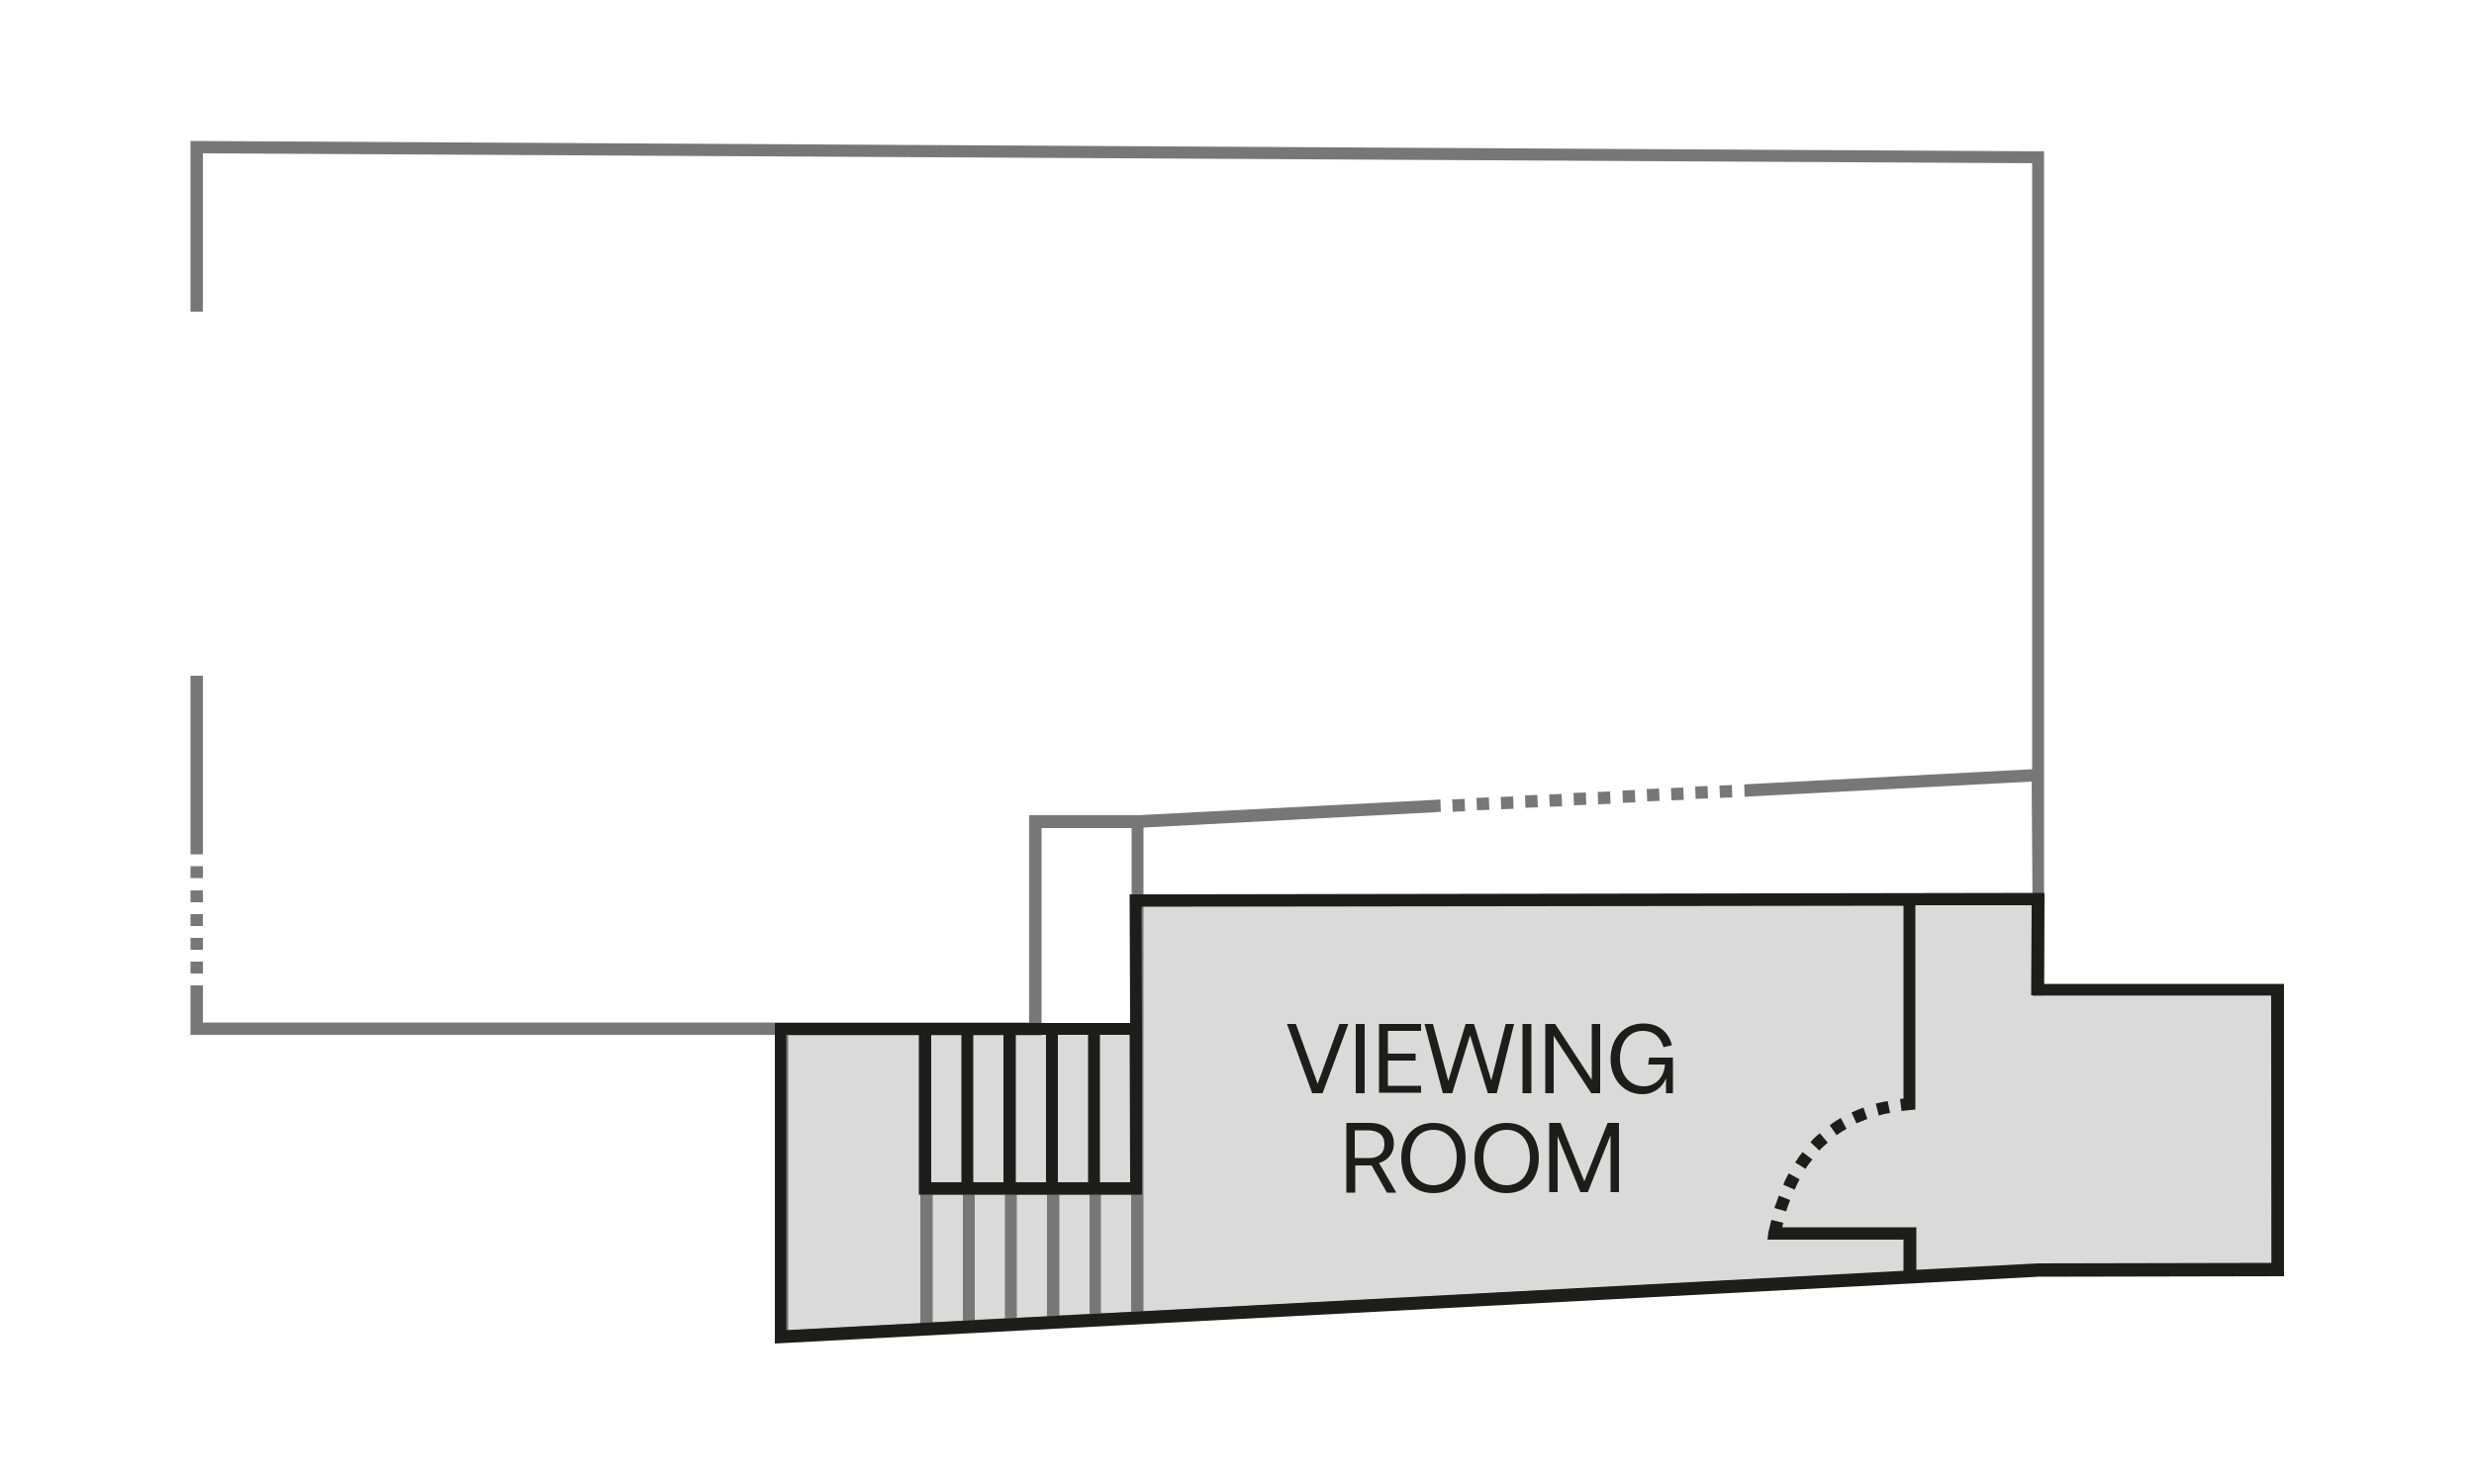 <svg xmlns="http://www.w3.org/2000/svg" xmlns:xlink="http://www.w3.org/1999/xlink" xml:space="preserve" id="Layer_1" x="0" y="0" style="enable-background:new 0 0 500 300" version="1.1" viewBox="0 0 500 300"><style>.st1{fill:#777}.st4{fill:#1d1d1b}</style><defs><path id="SVGID_1_" d="M38.5 28.5h423v243h-423z"/></defs><clipPath id="SVGID_00000013157199579873028950000008091801809495391661_"><use xlink:href="#SVGID_1_" style="overflow:visible"/></clipPath><g style="clip-path:url(#SVGID_00000013157199579873028950000008091801809495391661_)"><path d="M41 194.4h-2.5v2.4H41v-2.4zM41 180h-2.5v2.4H41V180zM41 175.1h-2.5v2.4H41v-2.4zM41 189.6h-2.5v2.4H41v-2.4zM41 184.8h-2.5v2.4H41v-2.4zM41 171.5v-34.9h-2.5v36.1H41v-1.2zM305.8 161l-2.5.1.1 2.5 2.5-.1-.1-2.5zM300.9 161.2l-2.5.1.1 2.5 2.5-.1-.1-2.5zM296 161.5l-2.5.1.1 2.5 2.5-.1-.1-2.5zM345.1 158.9l-2.5.1.1 2.5 2.5-.1-.1-2.5zM310.7 160.7l-2.5.1.1 2.5 2.5-.1-.1-2.5zM335.3 159.4l-2.5.1.1 2.5 2.5-.1-.1-2.5zM350 158.7l-2.5.1.1 2.5 2.5-.1-.1-2.5zM330.4 159.7l-2.5.1.1 2.5 2.5-.1-.1-2.5zM340.2 159.2l-2.5.1.1 2.5 2.5-.1-.1-2.5zM315.6 160.5l-2.5.1.1 2.5 2.5-.1-.1-2.5zM320.5 160.2l-2.5.1.1 2.5 2.5-.1-.1-2.5zM325.4 160l-2.5.1.1 2.5 2.5-.1-.1-2.5zM397.9 227.3c-.7.4-1.5.9-2.2 1.4l1.4 2c.6-.5 1.3-.9 2-1.3l-1.2-2.1zM407.4 223.8c-.8.2-1.7.4-2.5.6l.6 2.4c.7-.2 1.5-.4 2.3-.5l-.4-2.5zM384.6 245.5l2.3.7c.2-.8.5-1.5.8-2.3l-2.3-.9c-.3.9-.6 1.7-.8 2.5zM402.5 225.2c-.8.3-1.6.6-2.4 1l1 2.2c.7-.3 1.4-.6 2.2-.9l-.8-2.3zM388.7 236.2l2.1 1.3c.4-.7.9-1.3 1.4-1.9l-2-1.5-1.5 2.1zM386.3 240.8l2.2 1c.3-.7.7-1.5 1-2.1l-2.2-1.2c-.3.7-.6 1.5-1 2.3zM395.3 232.2l-1.6-1.8c-.6.6-1.3 1.2-1.8 1.8l1.8 1.7c.5-.6 1-1.2 1.6-1.7z" class="st1"/><path d="m413.1 199.1.1-18.1-183.6.3h-1.2v1.4l.1 24.4h-71.1v63.5L411.9 258l49.6-.1v-58.8h-48.4z" style="fill:#dadada"/><path d="M413.1 198.8V30.6L39.7 28.5h-1.2V63H41V31l369.7 2v122.5l-57 3-1.2.1.1 2.5 1.2-.1 56.8-3 .3 42.1c-.2 0 .2 0 0 0v1.3c.6-.1 1.6 0 2.2-.1H459v54.1l-47.1.2-180.8 9.5v-97.8l58.9-3.1 1.2-.1-.1-2.5-1.2.1-60 3.1H208v41.9H41v-7.5h-2.5v10h118.3v62.2l255.1-13.5 49.6-.1v-58.4h-48.4v-.6zm-184.5 66.4-6.1.3v-24h6.1v23.7zm-40.1-23.7h6.1V267l-6.1.3v-25.8zm8.5 0h6.1v25l-6.1.3v-25.3zm8.5 0h6.1v24.6l-6.1.3v-24.9zm8.6 0h6.1v24.1l-6.1.3v-24.4zm-54.8-32.2h51.2v-41.9h18.2v71.7h-42.1v1.2h-.6v27.2l-26.7 1.4v-59.6z" class="st1"/></g><defs><path id="SVGID_00000099633878873353453200000017789789894394826653_" d="M156.5 180.5h305v91h-305z"/></defs><clipPath id="SVGID_00000001646525676164545230000012398546242360001941_"><use xlink:href="#SVGID_00000099633878873353453200000017789789894394826653_" style="overflow:visible"/></clipPath><g style="clip-path:url(#SVGID_00000001646525676164545230000012398546242360001941_)"><path d="m413.1 198.7.1-18.2-183.7.3h-1.2v1.4l.1 24.6h-71.8v64.8l255.3-13.5 49.7-.1v-59.1h-48.5zM228.4 239h-6.1v-29.8h6l.1 29.8zm-40.2-29.8h6.1V239h-6.1v-29.8zm8.5 0h6.1V239h-6.1v-29.8zm8.6 0h6.1V239h-6.1v-29.8zm8.5 0h6.1V239h-6.1v-29.8zm245.3 46.1-47.3.1-24.5 1.3v-8.6h-27.1c.1-.3.1-.6.2-.9l-2.4-.6c-.2.8-.4 1.6-.6 2.5l-.2 1.5h27.5v6.3l-225.8 12v-59.7h26.8V241.5h45.1v-32.3l-.1-25.9 154-.2v39c-.2 0-.5 0-.7.1l.3 2.4c.6-.1 1.2-.1 1.7-.2l1.1-.1V183h23.5l-.1 18.2H459l.1 54.1z" class="st4"/><path d="m379.1 223.1.6 2.4c.7-.2 1.5-.4 2.3-.5l-.5-2.4c-.8.1-1.6.3-2.4.5zM374.2 224.9l1 2.2c.7-.3 1.4-.6 2.2-.9l-.8-2.3c-.8.3-1.6.6-2.4 1zM369.8 227.5l1.4 2c.6-.5 1.3-.9 2-1.3L372 226c-.8.5-1.5.9-2.2 1.5zM362.8 235l2.1 1.3c.4-.7.9-1.3 1.4-1.9l-2-1.5c-.5.6-1 1.3-1.5 2.1zM360.4 239.5l2.3 1c.3-.7.7-1.5 1-2.1l-2.2-1.2c-.4.7-.8 1.5-1.1 2.3zM365.9 230.9l1.8 1.7c.5-.6 1.1-1.1 1.7-1.6l-1.6-1.9c-.7.5-1.3 1.1-1.9 1.8zM358.6 244.2l2.4.7c.2-.8.5-1.5.8-2.3l-2.3-.9c-.3.9-.6 1.7-.9 2.5zM265.2 221l-5.1-14h1.8l4.4 12.1 4.4-12.1h1.8l-5.2 14h-2.1zm8.8 0v-14h1.8v14H274zm4.7 0v-14h8.5v1.4h-6.7v4.6h5.6v1.4h-5.6v5.1h6.7v1.4h-8.5zm12.9 0-3.7-14h1.7l3.1 11.5 3.5-11.5h1.7l3.5 11.4 2.9-11.4h1.7l-3.5 14h-1.8l-3.6-11.7-3.6 11.7h-1.9zm16.1 0v-14h1.8v14h-1.8zm4.6 0v-14h2l7.4 11.3V207h1.7v14h-1.8l-7.6-11.6V221h-1.7zm19.6.2c-3.5 0-6.4-2.8-6.4-7.1 0-4.4 2.9-7.2 6.6-7.2 3.4 0 5.2 2 5.8 4.4l-1.7.4c-.6-1.9-1.8-3.3-4.2-3.3-2.7 0-4.6 2.2-4.6 5.6 0 3.3 2 5.6 4.8 5.6 2.3 0 4.1-1.7 4.3-4.4h-3.4l.2-1.4h4.8v7.2h-1.4v-3c-.8 1.9-2.5 3.2-4.8 3.2zM272.1 241v-14h4.7c3 0 4.9 1.5 4.9 4.2 0 2.1-1.4 3.5-3 3.9l3.5 6h-1.9l-3.1-5.5h-3.3v5.5h-1.8zm1.7-6.9h3c1.8 0 3-1 3-2.8 0-1.8-1.2-2.8-3.4-2.8h-2.6v5.6zm15.9 7.1c-4 0-6.5-2.8-6.5-7.1s2.6-7.1 6.5-7.1 6.5 2.8 6.5 7.1-2.5 7.1-6.5 7.1zM285 234c0 3.4 1.9 5.6 4.7 5.6 2.8 0 4.7-2.2 4.7-5.6s-1.9-5.6-4.7-5.6c-2.8 0-4.7 2.2-4.7 5.6zm19.5 7.2c-4 0-6.5-2.8-6.5-7.1s2.6-7.1 6.5-7.1 6.5 2.8 6.5 7.1-2.6 7.1-6.5 7.1zm-4.7-7.2c0 3.4 1.9 5.6 4.7 5.6 2.8 0 4.7-2.2 4.7-5.6s-1.9-5.6-4.7-5.6c-2.8 0-4.7 2.2-4.7 5.6zm19.6 7-4.6-11.3V241h-1.7v-14h2.3l4.8 11.8 4.7-11.8h2.3v14h-1.7v-11.5l-4.6 11.5h-1.5z" class="st4"/></g></svg>